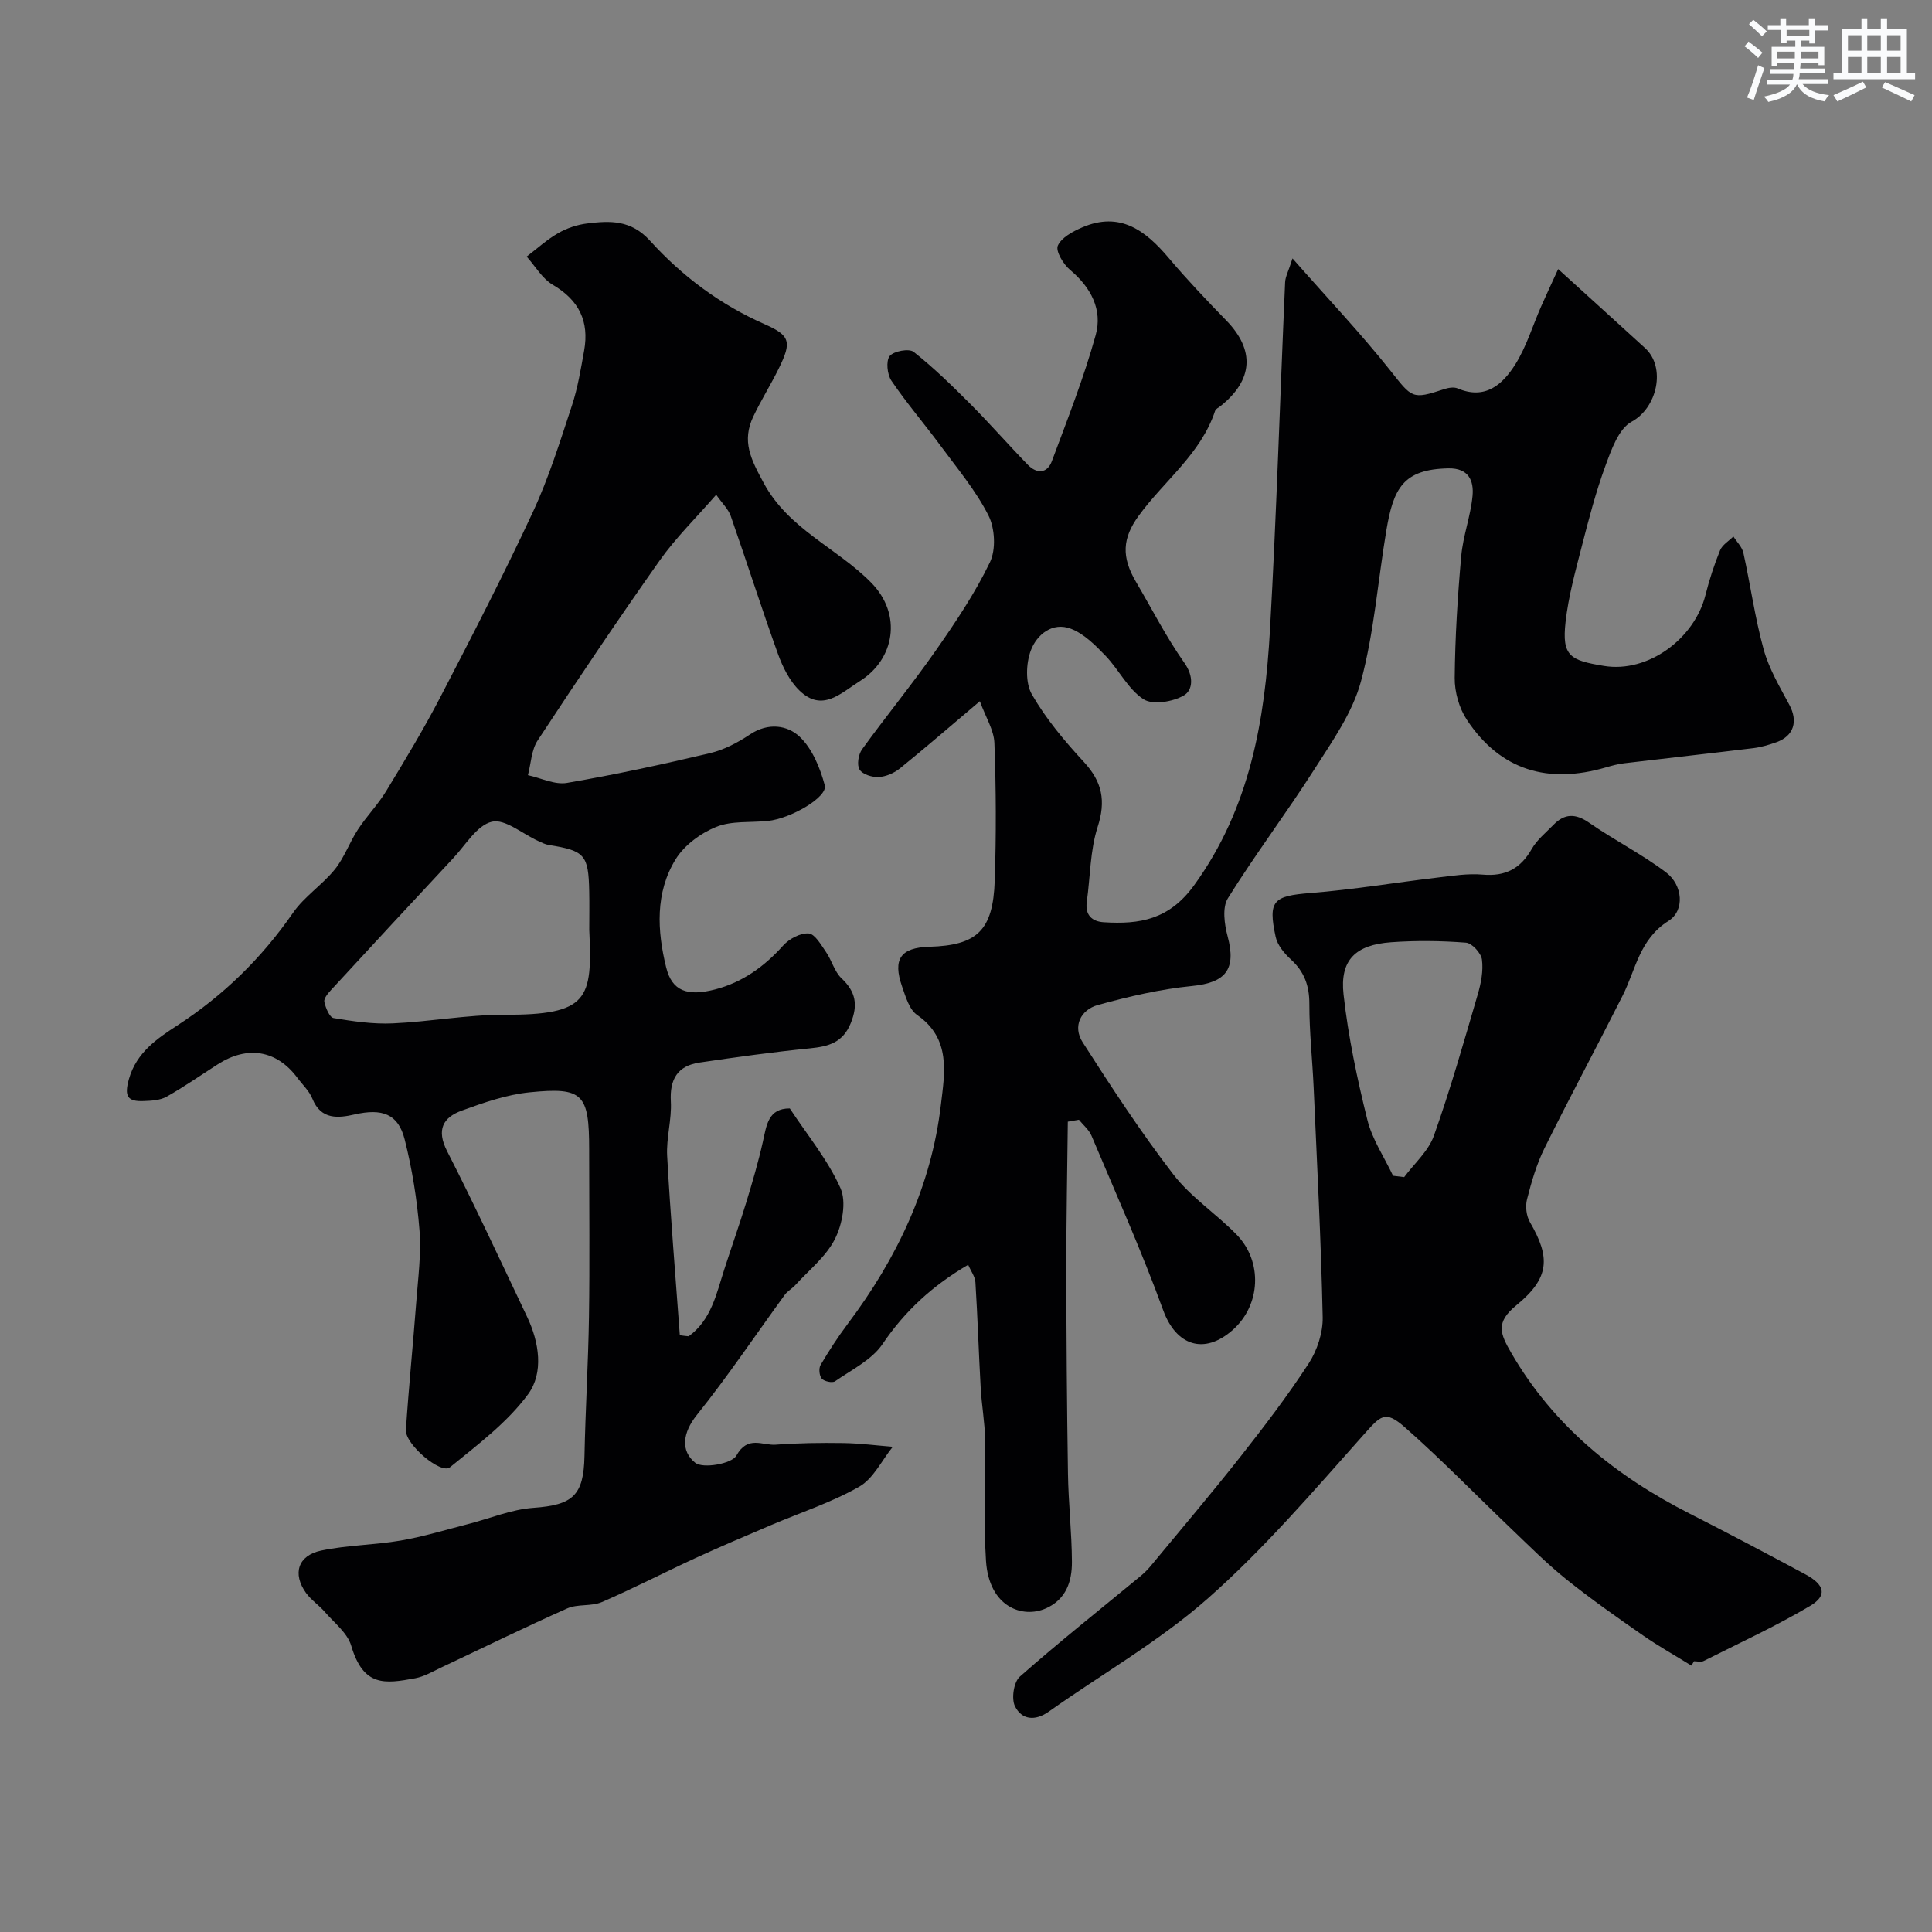 <svg enable-background="new 0 0 400 400" viewBox="0 0 400 400" xmlns="http://www.w3.org/2000/svg"><rect x="0" y="0" width="400" height="400" fill="#808080" stroke="none"/><g fill="#010103"><path d="m142.58 276.67c4.69-3.4 5.74-8.79 7.38-13.87 1.49-4.62 3.12-9.2 4.54-13.85 1.27-4.16 2.5-8.35 3.45-12.59.76-3.39 1.08-6.89 5.57-6.87 3.63 5.52 7.88 10.65 10.49 16.5 1.27 2.85.38 7.51-1.15 10.54-1.83 3.63-5.36 6.41-8.19 9.53-.66.73-1.61 1.23-2.19 2.02-6.05 8.3-11.78 16.86-18.2 24.87-2.97 3.7-3.4 7.45-.34 9.9 1.59 1.27 7.58.21 8.52-1.48 2.34-4.25 5.42-2.06 8.12-2.26 4.65-.35 9.34-.41 14.01-.34 3.42.05 6.84.5 10.25.77-2.28 2.82-4.02 6.6-6.96 8.27-5.76 3.28-12.19 5.36-18.33 7.98-5.24 2.24-10.5 4.46-15.67 6.84-6.45 2.97-12.76 6.25-19.27 9.06-2.17.94-5 .36-7.16 1.31-8.77 3.9-17.4 8.14-26.09 12.23-1.76.83-3.51 1.88-5.38 2.23-6.34 1.18-10.74 1.79-13.26-6.72-.78-2.65-3.52-4.76-5.48-7.02-1.19-1.38-2.8-2.43-3.86-3.89-2.87-3.97-1.73-7.78 3.11-8.8 5.4-1.14 11.04-1.14 16.5-2.08 4.71-.81 9.33-2.24 13.97-3.42 4.49-1.15 8.92-3.03 13.47-3.35 8.17-.58 10.42-2.55 10.58-10.74.19-9.6.78-19.2.93-28.8.17-11.2.04-22.4.04-33.6 0-.33 0-.67 0-1 0-11.56-1.23-13.01-12.31-11.89-4.77.48-9.49 2.12-14.04 3.78-3.91 1.42-5.33 3.96-3.06 8.41 5.78 11.3 11.1 22.83 16.56 34.29 2.53 5.31 3.45 11.6.22 16.01-4.3 5.87-10.46 10.47-16.2 15.15-1.86 1.52-9.3-4.77-9.11-7.74.58-8.86 1.48-17.69 2.15-26.55.37-4.93 1.05-9.93.66-14.82-.5-6.31-1.52-12.65-3.07-18.79-1.35-5.34-4.74-6.43-10.34-5.16-3.34.76-6.98 1.19-8.76-3.25-.65-1.62-2.07-2.93-3.14-4.37-4.25-5.68-10.28-6.7-16.42-2.78-3.53 2.26-6.98 4.68-10.63 6.73-1.33.75-3.13.84-4.72.9-3.37.14-4.09-.96-3.07-4.57 1.56-5.54 5.97-8.45 9.93-11.03 9.66-6.27 17.53-13.98 24.05-23.39 2.34-3.37 6.05-5.76 8.65-8.98 1.97-2.44 3.03-5.59 4.77-8.24 1.8-2.76 4.16-5.16 5.86-7.97 3.89-6.41 7.78-12.84 11.23-19.49 6.58-12.67 13.13-25.37 19.15-38.31 3.28-7.05 5.61-14.57 8.06-21.98 1.22-3.69 1.85-7.58 2.54-11.42 1.08-6.03-1.05-10.43-6.48-13.61-2.2-1.29-3.64-3.86-5.42-5.85 2.16-1.65 4.2-3.52 6.54-4.86 1.79-1.03 3.92-1.74 5.97-1.99 4.75-.59 9.08-.78 13.03 3.57 6.62 7.31 14.51 13.22 23.7 17.27 5.36 2.36 5.66 3.67 2.98 9.13-1.65 3.37-3.66 6.56-5.27 9.94-2.49 5.2-.51 8.93 2.12 13.81 5.17 9.58 15.13 13.42 22.22 20.6 6.61 6.7 4.8 15.96-2.27 20.4-3.95 2.48-7.79 6.56-12.53 1.99-2.04-1.97-3.48-4.86-4.46-7.59-3.41-9.46-6.45-19.05-9.77-28.54-.51-1.46-1.78-2.65-3.02-4.42-4.14 4.77-8.37 8.89-11.72 13.64-8.65 12.25-17.01 24.71-25.25 37.24-1.3 1.98-1.37 4.77-2.01 7.18 2.71.59 5.56 2.04 8.09 1.6 9.94-1.7 19.81-3.84 29.62-6.16 2.91-.69 5.77-2.2 8.28-3.88 3.72-2.48 7.72-1.94 10.28.49 2.61 2.48 4.23 6.45 5.19 10.05.64 2.42-6.99 6.88-11.78 7.38-3.59.37-7.5-.07-10.7 1.23-3.21 1.3-6.59 3.78-8.38 6.68-4.28 6.92-3.84 14.85-1.98 22.4 1.21 4.91 4.37 6.06 10.14 4.57 5.64-1.46 10.18-4.73 14.09-9.09 1.24-1.38 3.55-2.62 5.27-2.5 1.3.1 2.58 2.37 3.6 3.85 1.2 1.74 1.74 4.06 3.22 5.45 2.96 2.79 3.42 5.52 1.9 9.27-1.65 4.07-4.65 4.84-8.48 5.22-7.63.76-15.24 1.82-22.84 2.94-4.53.67-6.19 3.44-5.93 8.06.21 3.74-.97 7.55-.76 11.29.68 12.38 1.72 24.74 2.62 37.11.61.09 1.22.16 1.83.22zm-20.58-84.16c0-2.66.05-5.32-.01-7.98-.15-7.55-.92-8.4-8.35-9.58-.78-.12-1.52-.52-2.25-.85-3.22-1.46-6.83-4.61-9.55-3.97-3.07.72-5.42 4.78-7.96 7.5-8.49 9.09-16.94 18.22-25.37 27.37-.63.69-1.51 1.74-1.36 2.43.27 1.24 1.08 3.21 1.92 3.35 4.03.68 8.17 1.28 12.23 1.1 7.69-.34 15.36-1.79 23.04-1.78 17.51.05 18.33-3.21 17.66-17.59z"/><path d="m221.08 232.23c-.11 10.09-.32 20.19-.31 30.28.01 14.19.12 28.38.34 42.56.09 6.1.79 12.2.82 18.3.02 4.03-1.19 7.76-5.39 9.63-4.82 2.14-11.77-.25-12.4-9.84-.55-8.32-.03-16.7-.18-25.05-.06-3.6-.72-7.19-.92-10.79-.41-7.28-.63-14.56-1.09-21.83-.07-1.19-.94-2.32-1.5-3.63-7.33 4.28-13.08 9.54-17.72 16.4-2.23 3.3-6.4 5.32-9.84 7.72-.57.39-2.23.03-2.75-.55-.52-.59-.66-2.12-.25-2.82 1.73-2.94 3.6-5.82 5.65-8.55 10.18-13.54 17.29-28.48 19.27-45.38.76-6.44 2.15-13.65-4.92-18.53-1.63-1.13-2.39-3.79-3.12-5.89-1.99-5.7-.29-8.07 5.63-8.24 9.91-.29 13.2-3.37 13.55-13.7.32-9.49.28-19-.07-28.49-.1-2.7-1.81-5.34-3.01-8.65-6.03 5.1-11.22 9.6-16.55 13.91-1.2.97-2.9 1.71-4.41 1.79-1.34.07-3.34-.56-3.95-1.55-.59-.96-.24-3.13.51-4.17 4.98-6.89 10.38-13.47 15.25-20.44 4.1-5.87 8.14-11.88 11.23-18.3 1.28-2.65 1.05-7.06-.32-9.74-2.63-5.18-6.49-9.76-9.97-14.49-3.32-4.5-6.98-8.76-10.11-13.38-.87-1.29-1.15-4.07-.35-5.09.82-1.03 4.01-1.62 4.96-.87 4.15 3.28 7.97 7.01 11.72 10.77 4.08 4.1 7.89 8.47 11.93 12.62 1.86 1.91 4.01 1.81 4.97-.77 3.22-8.63 6.61-17.23 9.07-26.09 1.46-5.23-.97-9.88-5.3-13.5-1.39-1.16-3.03-3.88-2.54-5.01.74-1.69 3.11-2.96 5.05-3.79 7.83-3.37 13.11.65 17.91 6.33 3.79 4.48 7.84 8.75 11.93 12.95 5.94 6.11 5.58 12.31-1.22 17.73-.39.31-.97.56-1.1.96-2.95 8.95-10.57 14.49-15.84 21.75-3.36 4.63-3.6 8.48-.55 13.66 3.31 5.62 6.28 11.48 10.03 16.79 1.96 2.76 1.77 5.63-.11 6.73-2.28 1.33-6.46 2.03-8.37.78-3.2-2.09-5.08-6.1-7.85-8.99-2.09-2.17-4.43-4.53-7.13-5.58-3.88-1.51-7.12 1.24-8.33 4.45-1.02 2.7-1.16 6.76.21 9.13 2.91 5.06 6.77 9.66 10.76 13.98 3.81 4.12 4.6 8.05 2.85 13.48-1.57 4.89-1.51 10.29-2.24 15.46-.39 2.78 1.09 4.1 3.51 4.25 7.43.47 13.54-.51 18.72-7.67 11.58-16 14.64-34.15 15.7-52.93 1.35-23.94 2.07-47.92 3.13-71.89.05-1.16.69-2.29 1.53-4.95 7.35 8.36 14.11 15.49 20.21 23.16 4.56 5.74 4.49 6.13 11.18 3.91.86-.29 2.01-.48 2.78-.16 5.75 2.45 9.35-.82 11.97-4.99 2.29-3.65 3.56-7.93 5.31-11.92.99-2.26 2.05-4.5 3.55-7.79 6.59 5.99 12.31 11.16 18 16.36 4.35 3.98 2.54 12.35-2.79 15.24-2.7 1.47-4.2 5.81-5.43 9.15-1.99 5.42-3.45 11.04-4.89 16.65-1.33 5.18-2.77 10.4-3.36 15.68-.79 7.07.95 7.93 7.94 9.08 9.17 1.51 18.76-5.66 21.03-14.68.79-3.14 1.8-6.25 3.02-9.25.47-1.14 1.81-1.93 2.76-2.87.71 1.13 1.8 2.17 2.07 3.4 1.47 6.65 2.39 13.45 4.2 20 1.11 4.01 3.33 7.74 5.32 11.46 1.82 3.4.95 6.44-2.69 7.74-1.52.54-3.12 1.02-4.72 1.22-8.94 1.09-17.89 2.07-26.82 3.14-1.28.15-2.54.5-3.78.86-11.93 3.47-21.82.65-28.78-9.89-1.59-2.41-2.53-5.75-2.5-8.65.08-8.41.6-16.83 1.35-25.21.37-4.18 1.94-8.26 2.34-12.45.3-3.12-.78-5.8-4.98-5.72-9.42.17-11.4 4.2-12.85 12.78-1.76 10.45-2.53 21.15-5.27 31.33-1.74 6.47-5.94 12.4-9.64 18.19-5.76 9.04-12.25 17.62-17.91 26.71-1.2 1.92-.72 5.37-.06 7.86 1.84 6.86-.37 9.61-7.35 10.3-6.57.65-13.11 2.17-19.49 3.93-3.59.99-5.28 4.42-3.17 7.72 5.97 9.32 12.05 18.63 18.8 27.39 3.63 4.72 8.9 8.13 13.1 12.46 5.42 5.58 4.96 14.56-.79 19.68-5.93 5.28-11.76 3.29-14.43-4.04-4.45-12.23-9.78-24.13-14.84-36.13-.53-1.25-1.72-2.22-2.61-3.32-.78.13-1.54.27-2.3.4z"/><path d="m350.2 344.85c-3.37-2.09-6.84-4.03-10.09-6.29-5.36-3.73-10.72-7.49-15.81-11.57-4.04-3.24-7.72-6.95-11.48-10.54-7.32-6.98-14.36-14.26-21.94-20.93-4.17-3.67-5.01-2.44-8.74 1.74-10.28 11.54-20.42 23.38-31.96 33.58-10.07 8.91-22 15.71-33.04 23.53-2.88 2.04-5.62 1.67-7-1.1-.78-1.56-.26-5.03 1-6.14 8.12-7.16 16.6-13.89 24.95-20.78.77-.63 1.49-1.34 2.13-2.11 6.21-7.51 12.52-14.94 18.55-22.59 4.95-6.28 9.82-12.66 14.18-19.36 1.76-2.7 2.96-6.37 2.9-9.56-.34-15.86-1.17-31.7-1.87-47.55-.26-5.77-.9-11.53-.89-17.29.01-3.77-1.02-6.68-3.8-9.22-1.37-1.26-2.81-2.97-3.18-4.71-1.63-7.54-.45-8.46 7.21-9.07 8.8-.7 17.53-2.16 26.31-3.2 3.1-.37 6.27-.88 9.34-.61 4.7.41 7.84-1.23 10.16-5.31 1.08-1.9 2.92-3.37 4.48-4.98 2.32-2.39 4.58-2.41 7.42-.44 5.18 3.6 10.89 6.48 15.91 10.27 3.47 2.63 3.92 7.9.5 10.05-6.01 3.78-6.77 10.07-9.5 15.48-5.33 10.57-10.94 21-16.18 31.6-1.64 3.31-2.69 6.96-3.61 10.56-.37 1.45-.14 3.44.61 4.73 4.25 7.31 4.12 11.53-2.8 17.19-4.38 3.58-3.39 5.88-1.04 9.93 8.79 15.14 21.67 25.48 36.99 33.26 8.02 4.07 15.96 8.28 23.88 12.53 4.01 2.15 4.57 4.4 1 6.52-7.12 4.22-14.68 7.7-22.09 11.43-.53.27-1.31.04-1.98.04-.18.32-.35.62-.52.91zm-61.78-101.42c.77.09 1.54.19 2.3.28 2.1-2.83 5.02-5.38 6.15-8.56 3.42-9.61 6.21-19.46 9.08-29.26.68-2.32 1.18-4.89.87-7.23-.18-1.34-2.07-3.4-3.31-3.49-5.13-.4-10.34-.46-15.47-.09-7.41.53-10.67 3.69-9.87 10.83.97 8.7 2.8 17.36 4.91 25.87.99 4.07 3.51 7.78 5.34 11.65z"/></g><path d="m361.2 9.6.8-1c.9.7 1.9 1.4 2.9 2.3l-.9 1.1c-1-1-2-1.8-2.8-2.4zm.5 10.6c.9-2.1 1.6-4.3 2.3-6.7.4.2.8.4 1.3.6-.7 2.1-1.5 4.3-2.2 6.6zm.4-15.2.9-.9c1 .8 2 1.6 2.8 2.4l-1 1c-.9-.9-1.8-1.7-2.7-2.5zm12.5-1.2h1.2v1.4h2.7v1.1h-2.7v2.7h-1.2v-.6h-1.8v1.3h4.9v3.8h-1.2v-.5h-3.7c0 .4-.1.9-.1 1.2h5.1v1h-5.2c0 .5-.1.9-.2 1.2h6v1h-5.2c1.1 1.3 2.9 2 5.5 2.3-.4.4-.7.8-.9 1.3-2.9-.5-4.8-1.6-5.7-3.5h-.1c-.8 1.7-2.7 2.9-5.9 3.6-.2-.4-.6-.8-.9-1.1 2.8-.6 4.6-1.4 5.4-2.5h-4.8v-1h5.3c.1-.3.2-.7.2-1.2h-4.9v-1h5c0-.4 0-.8.1-1.2h-3.5v.5h-1.2v-3.9h4.9v-1.3h-1.8v.5h-1.2v-2.7h-2.7v-1h2.6v-1.4h1.2v1.4h4.7v-1.4zm-6.6 8.3h3.6c0-.4 0-.9 0-1.4h-3.6zm1.9-4.6h4.7v-1.3h-4.7zm6.6 3.2h-3.7v1.4h3.7z" fill="#fafbfc"/><path d="m385.3 3.8h1.3v2.2h2.8v-2.2h1.3v2.2h4.1v9.1h1.7v1.3h-16.9v-1.3h1.7v-9.1h4.1v-2.2zm.4 13.1.7 1.2c-1.8.9-3.8 1.9-6 2.9-.2-.4-.5-.8-.8-1.3 2.3-1 4.3-1.9 6.1-2.8zm-3.1-6.4h2.8v-3.2h-2.8zm0 4.6h2.8v-3.3h-2.8zm4-4.6h2.8v-3.2h-2.8zm0 4.6h2.8v-3.3h-2.8zm3.7 1.9c2.1.9 4.1 1.8 6.1 2.7l-.7 1.3c-2.2-1.1-4.2-2-6.1-2.9zm3.2-9.7h-2.8v3.2h2.8zm-2.8 7.8h2.8v-3.3h-2.8z" fill="#fafbfc"/></svg>